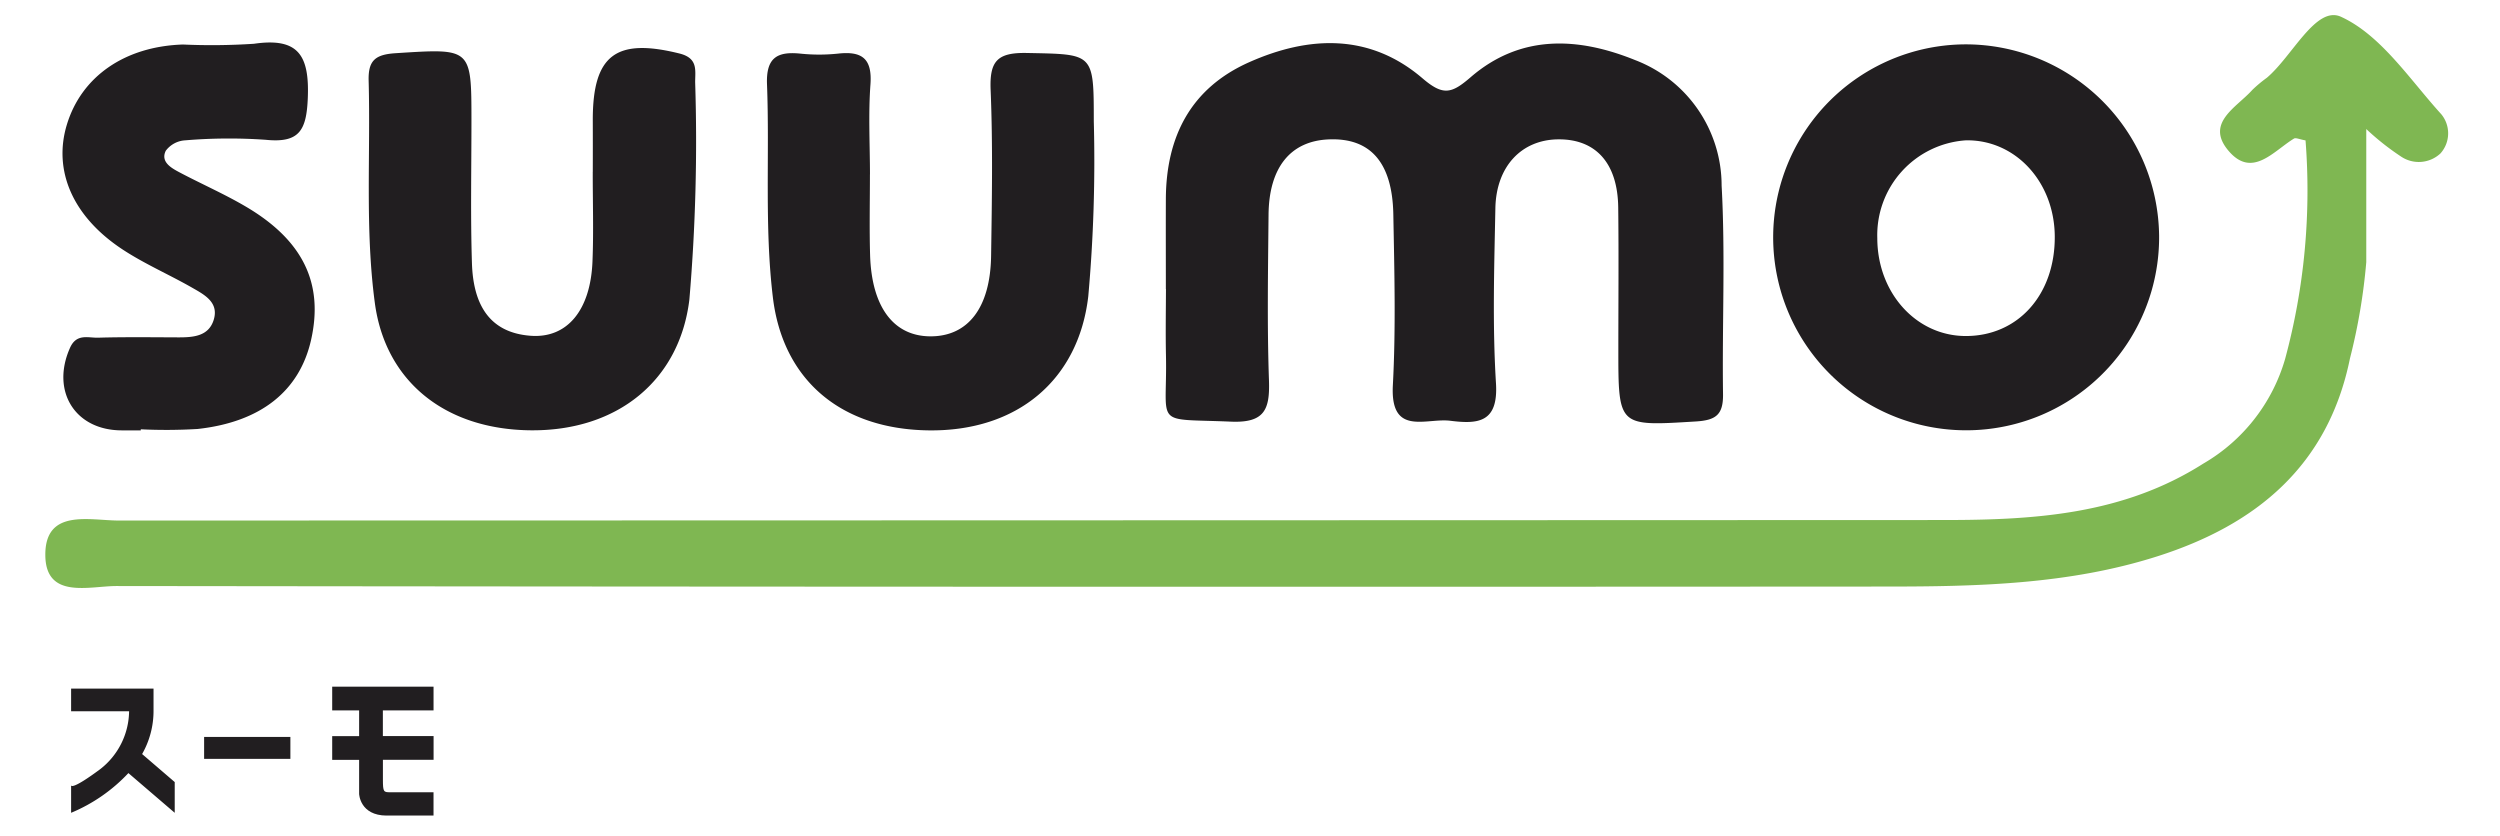 <svg xmlns="http://www.w3.org/2000/svg" width="165.52" height="55.32"><defs><clipPath id="b"><path data-name="長方形 92" fill="none" d="M0 0h159.087v52.995H0z"/></clipPath><clipPath id="a"><path d="M0 0h165.52v55.32H0z"/></clipPath></defs><g data-name="グループ 10" clip-path="url(#a)"><g data-name="グループ 9" transform="translate(3 1)" clip-path="url(#b)"><path data-name="パス 1260" d="M74.189 18.137c0-1.988-.007-3.976 0-5.963.018-4.124 1.646-7.334 5.515-9.054 3.981-1.77 8-1.91 11.475 1.064 1.367 1.17 1.921 1.023 3.19-.072 3.289-2.837 7.078-2.679 10.9-1.13a8.9 8.9 0 0 1 5.716 8.306c.253 4.589.029 9.2.093 13.806.019 1.364-.468 1.73-1.808 1.811-5.125.312-5.122.369-5.123-4.756 0-3.139.03-6.277-.008-9.415-.035-2.941-1.492-4.542-4-4.507-2.4.033-4.079 1.786-4.133 4.553-.075 3.869-.2 7.752.04 11.608.16 2.605-1.2 2.7-3.027 2.47-1.6-.2-3.989 1.055-3.8-2.367.2-3.755.1-7.531.03-11.3-.065-3.448-1.53-5.075-4.268-4.962-2.532.1-3.964 1.85-3.993 4.981-.033 3.661-.1 7.326.028 10.984.065 1.915-.288 2.818-2.52 2.722-5.219-.223-4.2.409-4.3-4.387-.031-1.464-.005-2.929 0-4.394" fill="#211e20"/><path data-name="パス 1261" d="M36.247 10.379q.006-1.725 0-3.451c0-4.3 1.548-5.427 5.733-4.387 1.242.308 1.047 1.1 1.045 1.894a123.431 123.431 0 0 1-.383 14.4c-.643 5.327-4.729 8.7-10.484 8.655-5.708-.045-9.648-3.258-10.34-8.43-.655-4.891-.278-9.809-.411-14.714-.037-1.354.448-1.738 1.792-1.824 5.018-.32 5.013-.378 5.015 4.489 0 3.137-.067 6.276.032 9.41.079 2.513.983 4.594 3.888 4.81 2.424.181 3.961-1.7 4.092-4.9.082-1.983.015-3.973.019-5.96" fill="#211e20"/><path data-name="パス 1262" d="M54.596 10.548c0 1.777-.04 3.556.011 5.332.1 3.447 1.556 5.38 3.992 5.388 2.488.009 3.97-1.89 4.02-5.325.053-3.658.119-7.323-.031-10.975-.078-1.9.411-2.5 2.4-2.46 4.424.089 4.428-.035 4.43 4.521a100.29 100.29 0 0 1-.365 11.583c-.637 5.528-4.689 8.965-10.584 8.882-5.848-.082-9.652-3.378-10.3-8.819-.562-4.69-.207-9.4-.387-14.09-.067-1.747.653-2.191 2.2-2.036a11.982 11.982 0 0 0 2.507 0c1.578-.175 2.268.325 2.142 2.042-.145 1.976-.034 3.97-.032 5.957" fill="#211e20"/><path data-name="パス 1263" d="M6.322 27.494H5.067c-3.107 0-4.709-2.606-3.43-5.468.43-.962 1.2-.65 1.854-.668 1.776-.052 3.554-.027 5.331-.021.977 0 1.987-.072 2.325-1.154.363-1.165-.613-1.669-1.417-2.13-1.536-.88-3.181-1.587-4.652-2.561-3.287-2.179-4.57-5.219-3.65-8.245.967-3.18 3.834-5.178 7.688-5.3a42.388 42.388 0 0 0 4.7-.049c2.957-.43 3.672.786 3.563 3.583-.086 2.146-.552 3.005-2.794 2.774a34.877 34.877 0 0 0-5.324.036 1.729 1.729 0 0 0-1.285.69c-.351.712.317 1.115.862 1.405 1.472.782 3.009 1.451 4.442 2.295 3.785 2.228 5.15 5.081 4.321 8.8-.758 3.4-3.327 5.462-7.523 5.921a34.676 34.676 0 0 1-3.757.021v.072" fill="#211e20"/><path data-name="パス 1264" d="M158.607 6.535c-2.083-2.3-3.975-5.214-6.614-6.424-1.663-.763-3.222 2.62-4.915 4.042a8.788 8.788 0 0 0-.957.8c-1.04 1.167-3.166 2.194-1.55 4.06 1.557 1.8 2.955-.014 4.308-.838.121-.074.36.05.766.12a42.729 42.729 0 0 1-1.354 14.477 11.805 11.805 0 0 1-5.418 6.924c-5.306 3.374-11.157 3.731-17.12 3.734q-60.443.023-120.887.034c-1.932 0-4.883-.812-4.865 2.285C.017 38.7 2.913 37.8 4.716 37.8q58.559.074 117.119.035c6.063 0 12.141-.134 17.992-2 6.553-2.085 11.312-6 12.758-13.1a39.122 39.122 0 0 0 1.081-6.377V7.543a17.044 17.044 0 0 0 2.292 1.815 2.1 2.1 0 0 0 2.62-.2 1.991 1.991 0 0 0 .028-2.627" fill="#7fb752"/><path data-name="パス 1265" d="M127.119 1.937a12.776 12.776 0 1 0 12.831 12.648 12.81 12.81 0 0 0-12.831-12.648m-.013 19.31c-3.257-.026-5.808-2.867-5.814-6.476a6.291 6.291 0 0 1 5.866-6.48c3.266-.056 5.855 2.737 5.884 6.346.031 3.878-2.447 6.637-5.936 6.61" fill="#211e20"/><path data-name="パス 1266" d="M1.708 50.992" fill="#373532"/><path data-name="パス 1267" d="m8.568 50.779-2.159-1.855a5.759 5.759 0 0 0 .756-2.852v-1.481H1.708v1.5h3.839a4.924 4.924 0 0 1-1.92 3.839c-1.821 1.351-1.917 1.113-1.919 1.061v1.823a10.962 10.962 0 0 0 3.793-2.63l3.067 2.63Z" fill="#211e20"/><path data-name="長方形 91" fill="#211e20" d="M10.514 47.793h5.712v1.451h-5.712z"/><path data-name="パス 1268" d="M25.704 46.036v-1.572h-6.71v1.572h1.783v1.7h-1.783v1.572h1.783v2.254s.045 1.436 1.833 1.436h3.093v-1.544h-2.842c-.461 0-.509 0-.509-.851v-1.3h3.355v-1.57h-3.358v-1.7Z" fill="#211e20"/></g></g></svg>